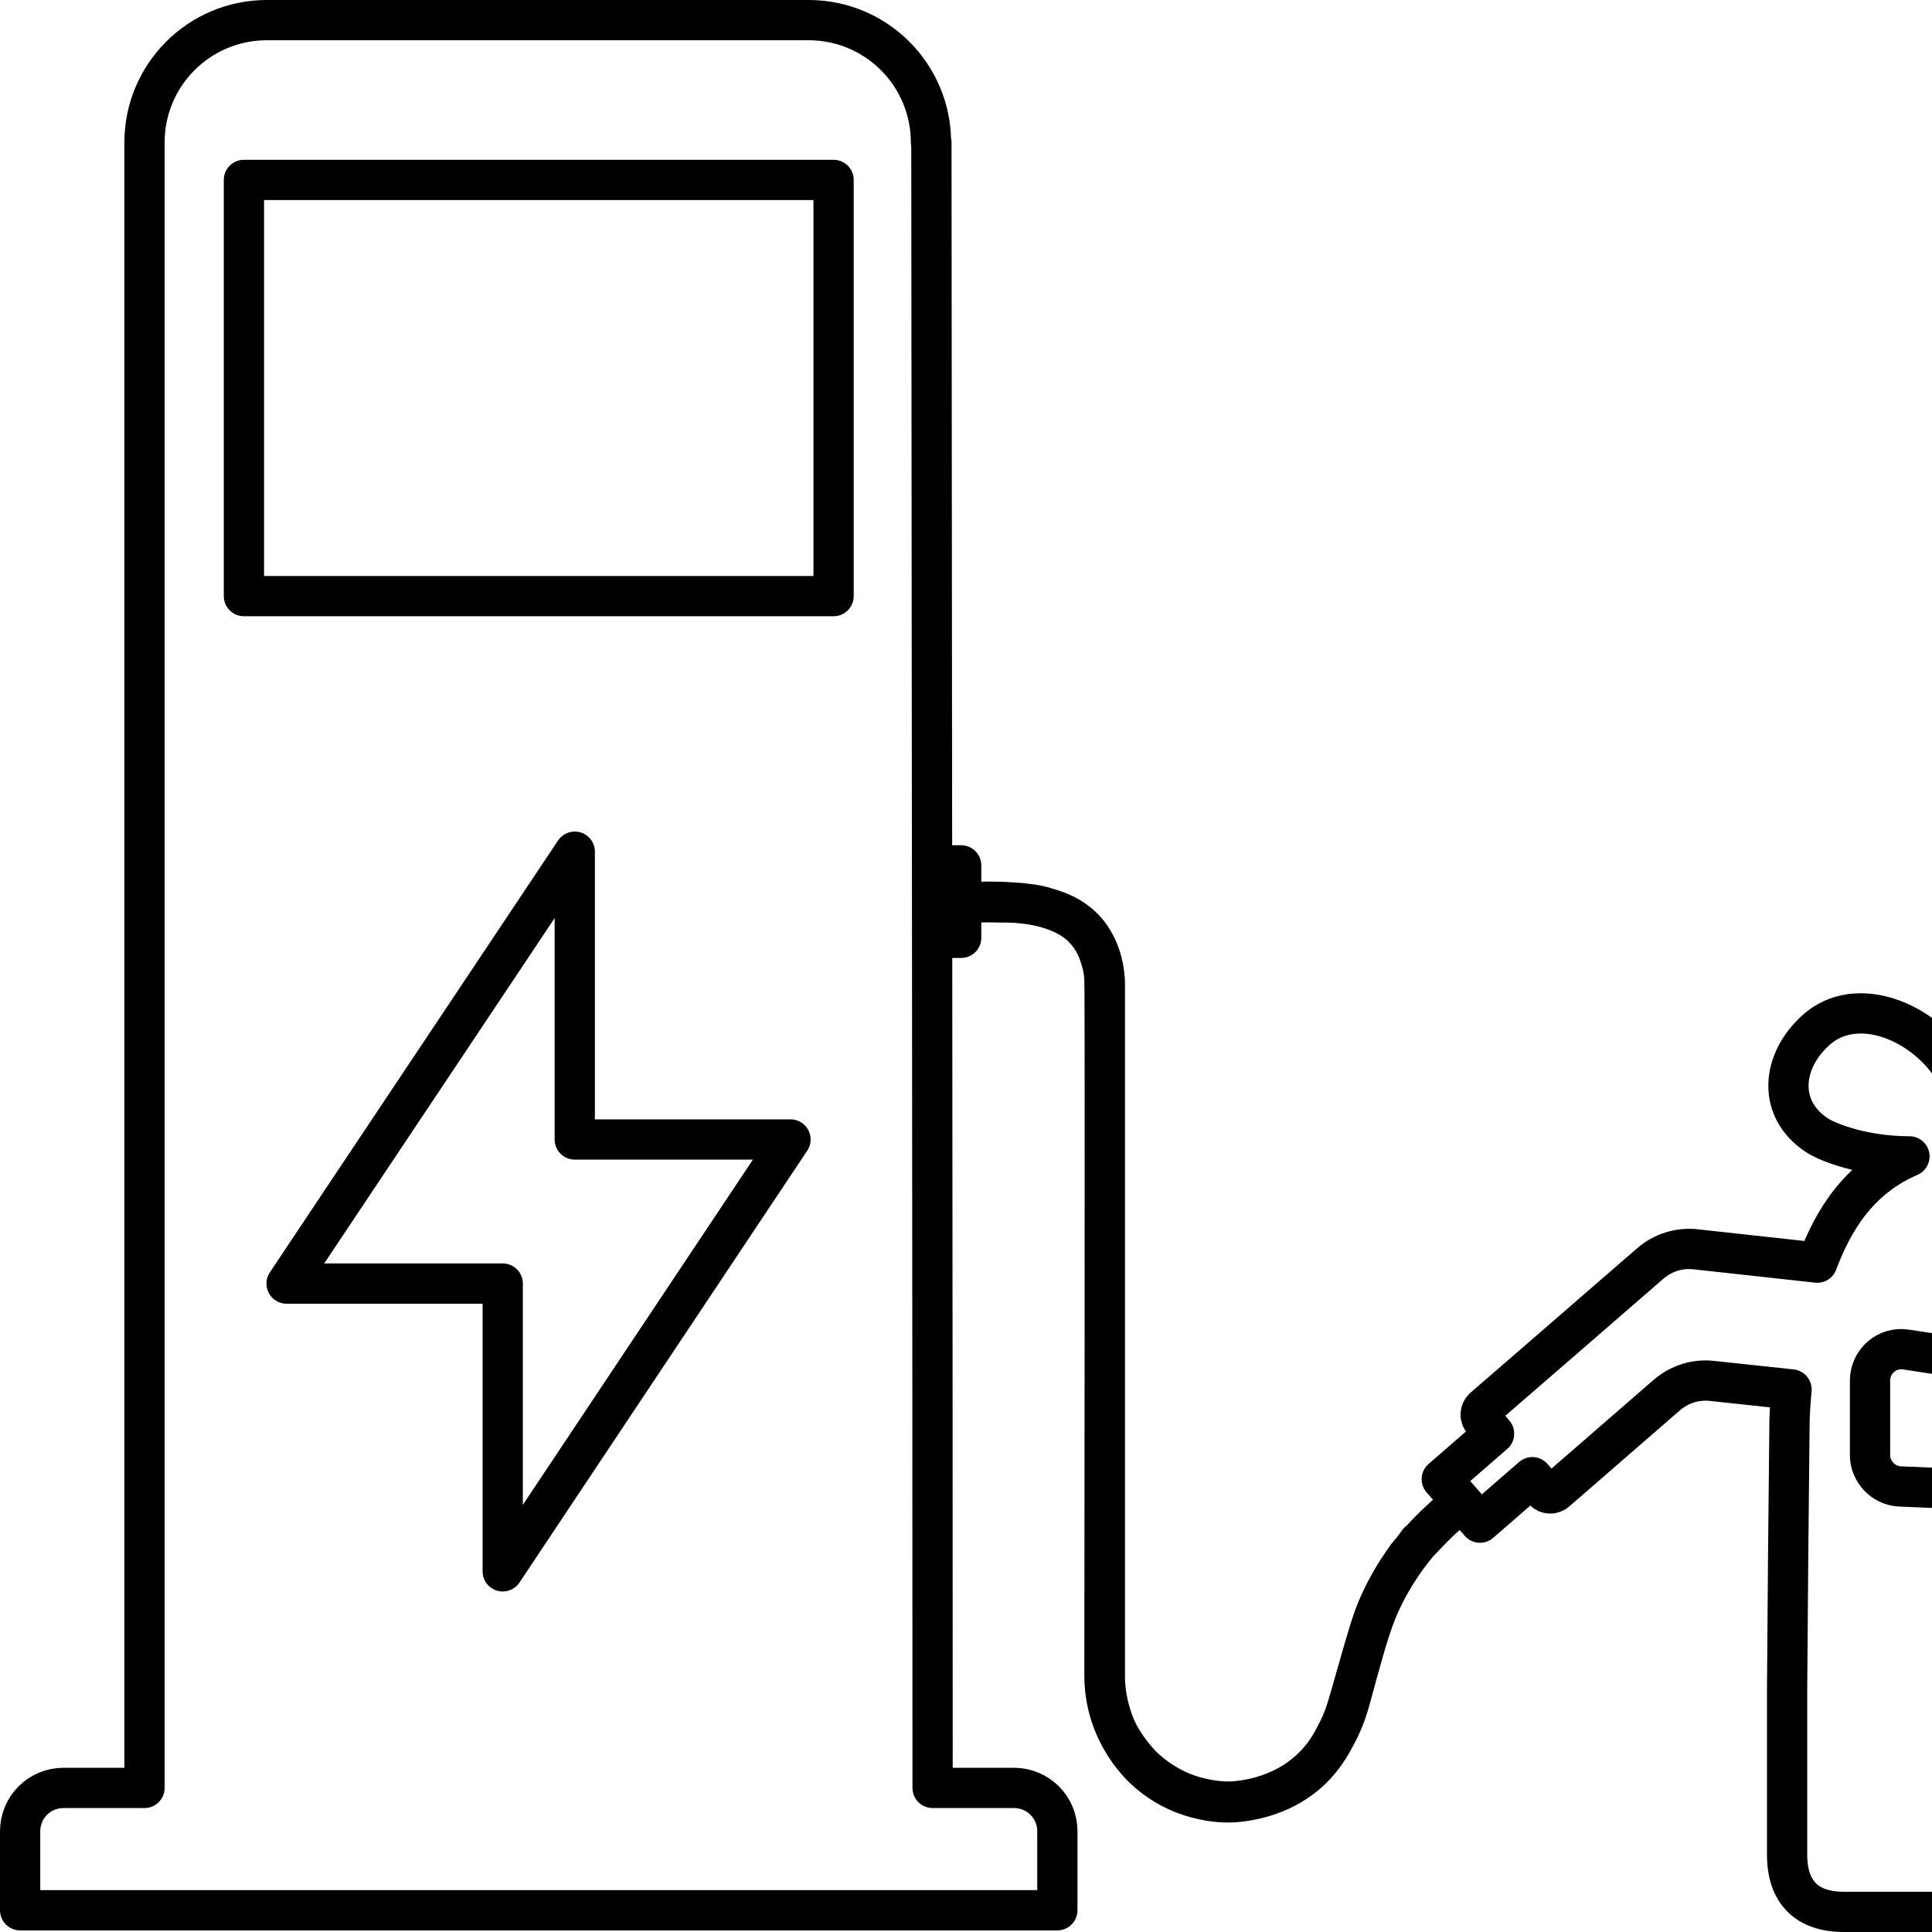 <?xml version="1.0" encoding="UTF-8"?>
<svg id="Calque_1" xmlns="http://www.w3.org/2000/svg" version="1.1" width="48px" height="48px"  viewBox="0 0 48 48">
    <defs>
        <style>
            .st0 {
            fill: none;
            stroke: #000;
            stroke-linejoin: round;
            }
        </style>
    </defs>
    <path class="st0" d="M6.06,4.47h14.65v10.34H6.06V4.47ZM53.62,37.2l-6.42-.27c-.41-.02-.74-.37-.74-.78v-1.85c0-.48.43-.85.9-.77l5.4.82c.26.04.48.21.59.45l.7,1.77c.13.31-.11.66-.45.65,0,0,.02-.02.02-.02ZM63.69,27.98h0c-4.54,0-9.08.16-13.62.5.71-1.86,1.91-4.15,2.74-5.19.72-.9,1.62-1.48,2.79-1.66,2.55-.4,4.69-.52,7.27-.54h1.73c2.58.02,4.72.13,7.27.54,1.16.18,2.07.76,2.79,1.66.83,1.04,2.03,3.32,2.74,5.19-4.55-.34-9.1-.5-13.66-.5h-.05ZM80.98,36.15c0,.41-.32.76-.74.78l-6.42.27c-.34,0-.58-.33-.45-.65l.7-1.77c.11-.24.33-.41.59-.45l5.4-.82c.47-.07.9.29.9.77v1.85s.02.02.02.02ZM14.28,21.16l-7.16,10.73h5.37v7.15l7.15-10.73h-5.36s0-7.15,0-7.15ZM83.04,41.98c-.01-2.64-.03-4.01-.06-6.65,0-.21-.1-2.12-.51-3.43-.38-1.18-.96-2.51-2.47-3.17,1.15,0,2.03-.36,2.29-.52.99-.65.91-1.83.03-2.62-1-.9-2.68-.23-3.43,1-.29-.74-1.79-3.41-2.18-4-1.04-1.57-2.44-2.71-4.35-2.97-1.87-.25-3.32-.46-5.2-.54-1.15-.05-2.3-.08-3.44-.08h-.04c-1.13,0-2.27.03-3.4.08-1.88.08-3.33.28-5.2.54-1.91.26-3.31,1.4-4.35,2.97-.39.6-1.89,3.26-2.18,4-.75-1.22-2.43-1.9-3.43-1-.88.79-.96,1.98.03,2.62.26.17,1.14.52,2.29.52-1.29.56-1.9,1.61-2.29,2.64l-3.01-.33c-.42-.05-.83.08-1.15.36l-2.79,2.42-1.34,1.16c-.09.08-.1.22-.02.31l.28.33-1.3,1.13c.32.36.63.72.95,1.08l1.3-1.13.28.33c.08.09.22.1.31.02l2.74-2.38c.32-.28.73-.41,1.15-.36l1.96.21c-.04.43-.05.74-.05.81-.03,2.64-.04,4.01-.06,6.65v4.1c0,.93.49,1.42,1.41,1.42h4.2c.9,0,1.4-.5,1.4-1.4v-2.02h24.6v2.02c0,.9.5,1.39,1.4,1.4h4.2c.46,0,.81-.12,1.05-.36.33-.33.35-.8.36-1.06.07-1.74.04-3.74.03-4.1h-.01ZM23.13,3.54c0-1.68-1.36-3.04-3.04-3.04H6.63c-1.68,0-3.04,1.36-3.04,3.04v40.88H1.58c-.6,0-1.08.48-1.08,1.08v1.96h25.77v-1.96c0-.6-.48-1.08-1.08-1.08h-2.02c0-13.63-.02-27.25-.03-40.88h-.01ZM23.16,23.3h.72v-1.8h-.72v1.8ZM35.24,38.31c-.23.33-.2.23-.38.5-.18.26-.39.6-.59,1.04-.17.37-.3.83-.56,1.74-.24.84-.28,1.02-.45,1.37-.14.28-.29.58-.58.88-.85.9-2.04.92-2.16.92-.17,0-.65-.02-1.2-.25-.2-.09-.59-.28-.97-.66-.13-.14-.36-.4-.56-.77-.23-.44-.35-.94-.35-1.45,0-1.39.02-16.58,0-17.25,0-.27-.08-.52-.08-.52-.05-.17-.15-.52-.47-.83-.28-.27-.58-.38-.81-.45-.23-.08-.41-.11-.54-.12-1.02-.13-2.03,0-2.03,0,0,0,.51-.06,1.34-.04.34,0,.51.01.7.04.2.03.91.14,1.35.58.49.49.54,1.14.55,1.36v17.25c0,.27.04.71.24,1.21.21.52.51.85.66,1.01.15.15.47.45.97.66.09.04.59.25,1.2.25.14,0,1.32-.02,2.16-.92.29-.31.44-.61.58-.88.22-.45.27-.72.45-1.37.24-.86.36-1.28.56-1.74.37-.82.81-1.35.97-1.54.38-.44.78-.76.77-.76-.25.2-.77.76-.77.76v-.02Z"/>
</svg>
